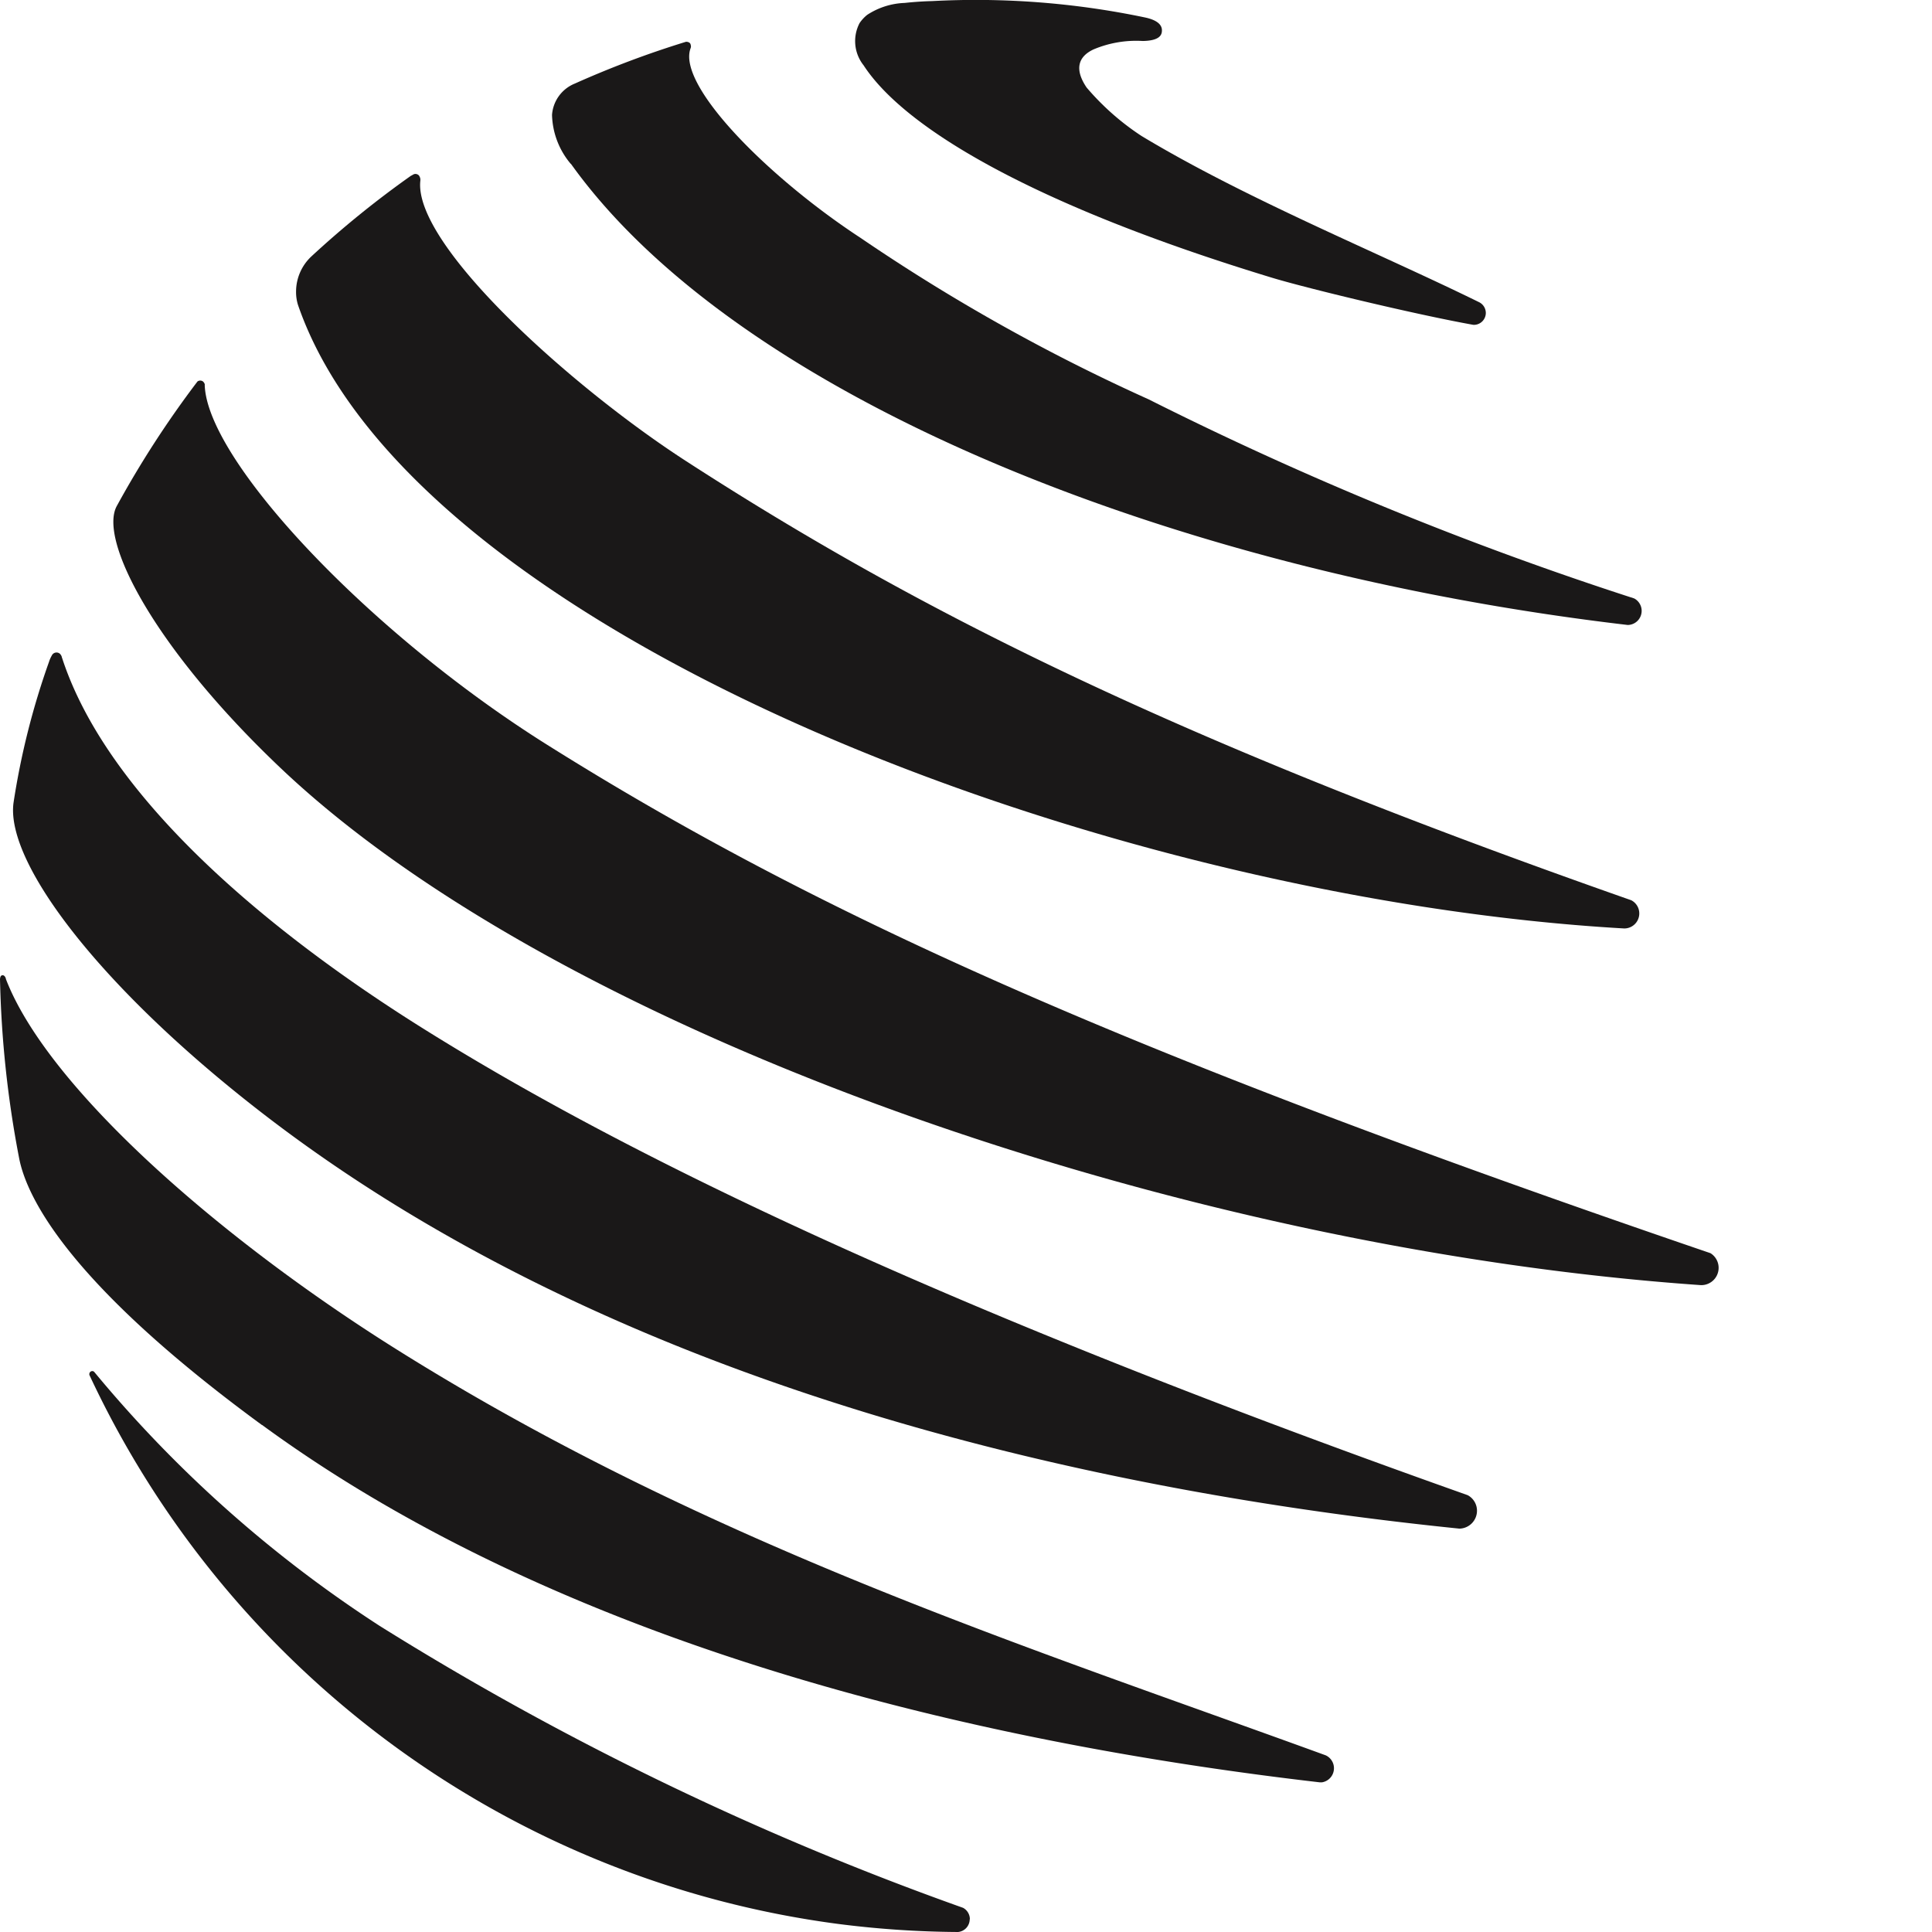 <svg id="벡터_고급_개체" data-name="벡터 고급 개체" xmlns="http://www.w3.org/2000/svg" xmlns:xlink="http://www.w3.org/1999/xlink" width="37" height="37" viewBox="0 0 37 37">
  <defs>
    <clipPath id="clip-path">
      <rect id="사각형_61" data-name="사각형 61" width="37" height="37" fill="none"/>
    </clipPath>
  </defs>
  <g id="그룹_59" data-name="그룹 59">
    <g id="그룹_58" data-name="그룹 58" clip-path="url(#clip-path)">
      <path id="패스_177" data-name="패스 177" d="M10.932,3.135c3.163,4.425,11.418,7.8,20.241,8.834a.27.27,0,0,0,.124-.508A65.823,65.823,0,0,1,22,7.649a36.14,36.14,0,0,1-5.519-3.093C14.715,3.4,12.953,1.629,13.227.92a.091.091,0,0,0,0-.062C13.224.826,13.193.8,13.138.8A18.527,18.527,0,0,0,11.01,1.6a.7.7,0,0,0-.438.6,1.513,1.513,0,0,0,.36.94" fill="#1a1818"/>
      <path id="패스_178" data-name="패스 178" d="M5.706,5.837c2.174,6.32,15.474,11.378,25.4,11.944a.287.287,0,0,0,.288-.287.284.284,0,0,0-.153-.253c-8.691-3.051-13.593-5.494-18.095-8.406C10.926,7.4,7.914,4.683,8.05,3.46a.206.206,0,0,0,0-.035.164.164,0,0,0-.025-.062.09.09,0,0,0-.1-.026c-.019.009-.035.021-.056.03A18.653,18.653,0,0,0,5.962,4.912a.924.924,0,0,0-.292.671.824.824,0,0,0,.036.254" fill="#1a1818"/>
      <path id="패스_179" data-name="패스 179" d="M18.574,36.756a.248.248,0,0,0-.13-.219h0a57.3,57.3,0,0,1-11.174-5.4,24.035,24.035,0,0,1-5.466-4.864s0,0,0,0a.051.051,0,0,0-.036-.015.057.057,0,0,0-.057.057.064.064,0,0,0,0,.015A18.484,18.484,0,0,0,16.048,36.845a18.855,18.855,0,0,0,2.3.155.246.246,0,0,0,.223-.244" fill="#1a1818"/>
      <path id="패스_180" data-name="패스 180" d="M5.18,21.438c6.857,5.224,16,7.148,22.769,7.837a.343.343,0,0,0,.337-.341.337.337,0,0,0-.179-.3C17.632,24.921,11.742,21.981,8.06,19.67,5.049,17.78,2.046,15.234,1.189,12.6a.037.037,0,0,1-.005-.017.139.139,0,0,0-.037-.063.1.1,0,0,0-.156.036.589.589,0,0,0-.052.118,14.566,14.566,0,0,0-.68,2.7C.1,16.539,1.98,19,5.18,21.438" fill="#1a1818"/>
      <path id="패스_181" data-name="패스 181" d="M5.376,14.711c5.388,5.11,17.241,9.208,27.189,9.9a.23.23,0,0,0,.039,0A.331.331,0,0,0,32.758,24c-11.317-3.865-17.194-6.542-22.288-9.742-3.424-2.151-6.5-5.436-6.549-6.88a.089.089,0,0,0,0-.021.124.124,0,0,0-.032-.05.088.088,0,0,0-.108,0A19.1,19.1,0,0,0,2.237,9.69c-.354.645.715,2.722,3.139,5.021" fill="#1a1818"/>
      <path id="패스_182" data-name="패스 182" d="M5.017,27.288c6.106,4.473,14.433,6.172,20.26,6.846h.038a.273.273,0,0,0,.075-.517C19.745,31.56,13.608,29.6,7.663,25.885,4.2,23.724.913,20.828.113,18.75c0,0,0,0,0,0,0-.019-.024-.074-.062-.073s-.046.033-.051.071a20.309,20.309,0,0,0,.363,3.415c.149.813,1.031,2.474,4.654,5.128" fill="#1a1818"/>
      <path id="패스_183" data-name="패스 183" d="M21.885.785a2.1,2.1,0,0,0-.942.161c-.3.14-.367.384-.134.729a4.914,4.914,0,0,0,1.054.93c2.01,1.211,4.526,2.23,6.473,3.187a.231.231,0,0,1,.119.2.229.229,0,0,1-.216.229l-.023,0c-1.118-.2-3.256-.716-3.891-.913-4.455-1.358-6.983-2.823-7.786-4.057a.744.744,0,0,1-.077-.809.721.721,0,0,1,.145-.157,1.4,1.4,0,0,1,.72-.229c.293-.032.521-.035.521-.035a15.791,15.791,0,0,1,4.092.316c.327.073.315.219.311.268-.007.082-.071.175-.365.18" fill="#1a1818"/>
    </g>
  </g>
</svg>
